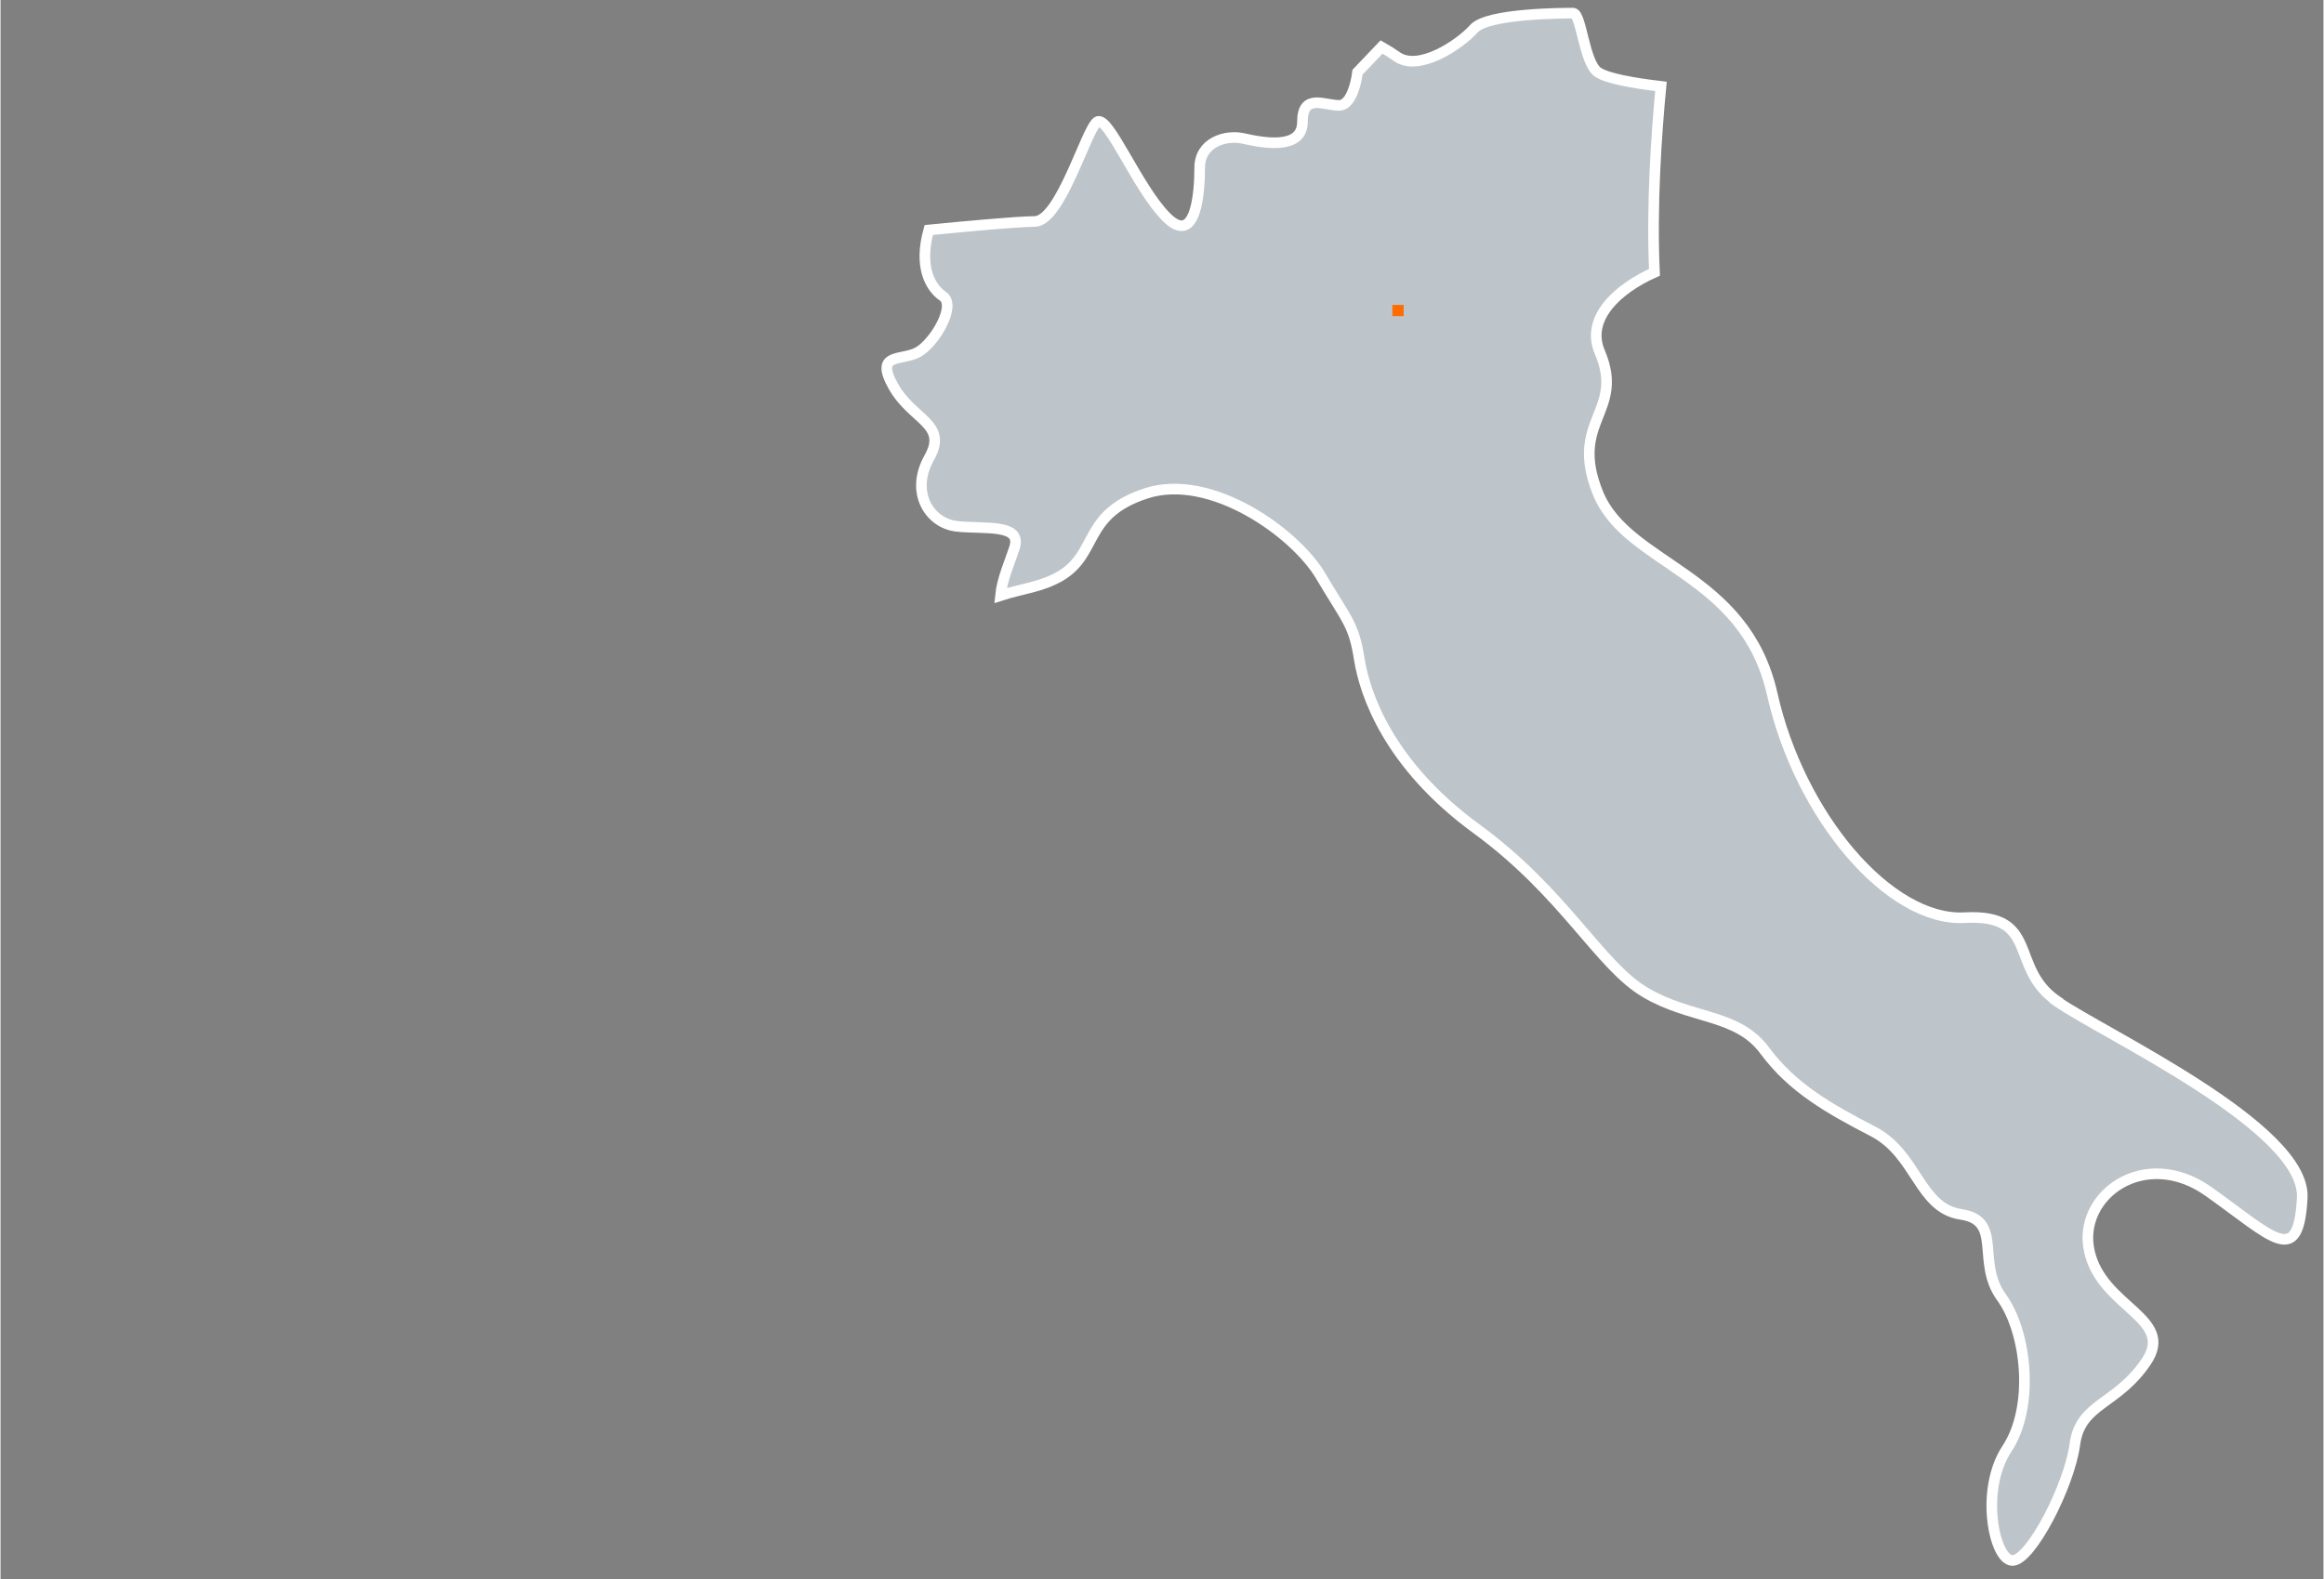 <svg width="640px" height="435px" id="ewVrRM7v6as1" xmlns="http://www.w3.org/2000/svg" xmlns:xlink="http://www.w3.org/1999/xlink" viewBox="0 0 175 119" shape-rendering="geometricPrecision" text-rendering="geometricPrecision" project-id="985514ecf4a54a49830d593158b6862a" export-id="c6a8b9bb51be4034b5ec0f68976898a6" cached="false">
<rect x="0" y="0" width="175" height="119" fill="#808080" stroke="none"/>
<style><![CDATA[
#ewVrRM7v6as5_ts {animation: ewVrRM7v6as5_ts__ts 3000ms linear 1 normal forwards}@keyframes ewVrRM7v6as5_ts__ts { 0% {transform: translate(105.28px,23.4px) scale(0,0)} 33.333% {transform: translate(105.28px,23.4px) scale(0,0)} 66.667% {transform: translate(105.28px,23.4px) scale(1,1)} 100% {transform: translate(105.28px,23.4px) scale(1,1)}} #ewVrRM7v6as21_ts {animation: ewVrRM7v6as21_ts__ts 3000ms linear 1 normal forwards}@keyframes ewVrRM7v6as21_ts__ts { 0% {transform: translate(105.28px,23.4px) scale(0.1,0.1)} 33.333% {transform: translate(105.28px,23.4px) scale(1,1)} 100% {transform: translate(105.28px,23.4px) scale(1,1)}}
]]></style>
<g><path d="M154.89,75.41c-3.59-2.49-1.24-6.56-6.91-6.26-5.67.32-12.44-7.64-14.51-16.86-2.08-9.2-10.92-9.67-13.13-15.14s2.07-6.09.14-10.62c-1.08-2.52,1.3-4.75,4.12-6.01-.23-5.01.15-10.47.49-14.01-2.19-.26-4.08-.61-4.75-1.07-1.04-.7-1.25-4.45-1.87-4.45s-6.43,0-7.47,1.17-4.15,3.28-5.8,2.11c-.35-.25-.75-.5-1.16-.73l-1.81,1.9c0,0-.28,2.5-1.39,2.5s-2.76-.93-2.76,1.24-3.05,1.57-4.43,1.26c-1.38-.32-3.31.31-3.31,2.19s-.28,5.94-2.49,3.75-4.42-7.81-5.25-7.19c-.83.63-2.76,7.5-4.7,7.5-1.2,0-5.14.36-7.97.64-.75,2.69.05,4.29,1.06,4.99c1.04.7-.62,3.51-1.86,4.21s-3.32,0-1.87,2.58s4.15,2.81,2.7,5.39s0,4.92,2.07,5.16c2.07.23,4.98-.24,4.35,1.64-.36,1.1-.93,2.35-1.05,3.58c1.63-.53,3.07-.63,4.51-1.47c2.9-1.71,1.66-4.68,6.49-6.24c4.84-1.56,11.2,2.97,13.13,6.24c1.94,3.29,2.49,3.6,2.9,6.25.42,2.65,2.21,7.96,8.84,12.8c6.64,4.85,9.27,10.31,12.72,12.33c3.45,2.04,6.92,1.57,8.99,4.38c2.08,2.81,4.84,4.37,8.16,6.09s3.45,5.78,6.63,6.25s1.11,3.59,3.04,6.24s2.49,8.28.42,11.41c-2.07,3.12-.97,8.43.41,8.43s4.28-5.62,4.7-8.75c.41-3.12,3.18-2.96,5.38-6.24c2.21-3.28-3.32-4.06-4.28-8.28-.97-4.22,4.15-7.96,8.98-4.53c4.84,3.44,6.77,5.78,7.05.47s-14.93-12.33-18.52-14.83" fill="#bdc5ca" stroke-width="0"/><path d="M154.89,75.41c-3.59-2.49-1.24-6.56-6.91-6.26-5.67.32-12.44-7.64-14.51-16.86-2.08-9.2-10.92-9.67-13.13-15.14s2.07-6.09.14-10.62c-1.08-2.52,1.3-4.75,4.12-6.01-.23-5.01.15-10.47.49-14.01-2.19-.26-4.08-.61-4.75-1.07-1.04-.7-1.25-4.45-1.87-4.45s-6.43,0-7.47,1.17-4.15,3.28-5.8,2.11c-.35-.25-.75-.5-1.16-.73l-1.81,1.9c0,0-.28,2.5-1.39,2.5s-2.76-.93-2.76,1.24-3.05,1.57-4.43,1.26c-1.38-.32-3.31.31-3.31,2.19s-.28,5.94-2.49,3.75-4.42-7.81-5.25-7.19c-.83.63-2.76,7.5-4.7,7.5-1.2,0-5.14.36-7.97.64-.75,2.69.05,4.29,1.06,4.99c1.04.7-.62,3.51-1.86,4.21s-3.32,0-1.87,2.58s4.15,2.81,2.7,5.39s0,4.92,2.07,5.16c2.07.23,4.98-.24,4.35,1.64-.36,1.1-.93,2.35-1.05,3.58c1.63-.53,3.07-.63,4.51-1.47c2.9-1.71,1.66-4.68,6.49-6.24c4.84-1.56,11.2,2.97,13.13,6.24c1.94,3.29,2.49,3.6,2.9,6.25.42,2.65,2.21,7.96,8.84,12.8c6.64,4.85,9.27,10.31,12.72,12.33c3.45,2.04,6.92,1.57,8.99,4.38c2.08,2.81,4.84,4.37,8.16,6.09s3.45,5.78,6.63,6.25s1.11,3.59,3.04,6.24s2.49,8.28.42,11.41c-2.07,3.12-.97,8.43.41,8.43s4.28-5.62,4.7-8.75c.41-3.12,3.18-2.96,5.38-6.24c2.21-3.28-3.32-4.06-4.28-8.28-.97-4.22,4.15-7.96,8.98-4.53c4.84,3.44,6.77,5.78,7.05.47s-14.93-12.33-18.52-14.83l.01-.02Z" fill="none" stroke="#fff" stroke-width="0.8" stroke-miterlimit="10"/></g><g id="ewVrRM7v6as5_ts" transform="translate(105.28,23.4) scale(0,0)"><g transform="translate(-105.28,-23.4)"><polyline points="104.25,22.3 56.28,44.66 1,44.66" fill="none" stroke="#ff6c00" stroke-width="0.5"/><g><g><path d="M49.84,57.56c-.53,0-1,.29-1.16.73h-.01v-.62h-.44v3.61h.44v-2.07c0-.65.36-1.27,1.14-1.27.64,0,.92.38.92,1.08v2.26h.44v-2.35c0-.92-.39-1.37-1.31-1.37m-5.18,1.66c.1-.78.55-1.29,1.18-1.29.71,0,1.13.61,1.15,1.29h-2.34.01Zm1.19-1.66c-1.12,0-1.63.92-1.63,1.91c0,1.11.55,1.91,1.63,1.91.85,0,1.37-.41,1.57-1.3h-.44c-.15.61-.55.92-1.13.92-.81,0-1.18-.71-1.19-1.42h2.78v-.1c0-1.12-.57-1.92-1.59-1.92M43,61.28h.44v-3.61h-.44v3.61Zm0-4.29h.44v-.71h-.44v.71Zm-1.41,4.29h.44v-5h-.44v5ZM40.11,59.3v.58c0,.67-.55,1.13-1.26,1.13-.43,0-.81-.28-.81-.71s.36-.58.71-.67c.22-.06.67-.11.88-.15.24-.03.4-.08.46-.18h.01.01Zm-.88-1.74c-.9,0-1.42.41-1.47,1.21h.44c.02-.55.37-.84.97-.84s.94.2.94.74c0,.43-.23.45-.75.51-.87.09-1.16.2-1.4.37-.15.11-.36.32-.36.78c0,.69.5,1.06,1.21,1.06.59,0,.95-.17,1.32-.73h.01v.02c0,.44.14.61.52.61.11,0,.18,0,.28-.03v-.37c0,0-.08.03-.14.03-.18,0-.26-.1-.26-.27v-1.92c0-.71-.37-1.16-1.32-1.16m-3.34-.99v1.09h-.63v.37h.63v2.5c0,.59.2.78.78.78.14,0,.22,0,.39-.01v-.38c-.13.01-.25.02-.33.02-.32,0-.41-.13-.41-.45v-2.47h.73v-.37h-.73v-1.09h-.44l.01.01Zm-1.78,4.7h.47v-5h-.47v5Zm-3.44,1.5h.37v-7h-.37v7ZM27.21,59.3v.58c0,.67-.55,1.13-1.26,1.13-.43,0-.81-.28-.81-.71s.36-.58.71-.67c.22-.06.67-.11.88-.15.24-.03.4-.08.46-.18h.01.01Zm-.88-1.74c-.9,0-1.42.41-1.47,1.21h.44c.02-.55.37-.84.97-.84s.95.2.95.74c0,.43-.23.45-.75.51-.87.09-1.16.2-1.4.37-.15.11-.36.32-.36.78c0,.69.5,1.06,1.21,1.06.59,0,.95-.17,1.32-.73h.01v.02c0,.44.14.61.52.61.11,0,.18,0,.28-.03v-.37c0,0-.08.03-.14.03-.18,0-.26-.1-.26-.27v-1.92c0-.71-.37-1.16-1.32-1.16m-3.71-.01c-.52,0-.99.29-1.16.73h-.01v-.62h-.44v3.61h.44v-2.07c0-.65.36-1.27,1.13-1.27.64,0,.92.38.92,1.08v2.26h.44v-2.35c0-.92-.39-1.37-1.32-1.37m-5.38,1.91c0-.79.45-1.54,1.26-1.54.85,0,1.27.78,1.27,1.54s-.43,1.54-1.27,1.54-1.27-.75-1.27-1.54m1.28-1.91c-1.09,0-1.71.86-1.71,1.91s.62,1.91,1.71,1.91s1.71-.85,1.71-1.91-.61-1.91-1.71-1.91m-2,.06h-.09c-.58,0-1.06.32-1.27.89h-.01v-.85h-.4v3.61h.44v-1.92c0-.74.5-1.3,1.27-1.3h.07v-.44l-.01.01Zm-5.33,1.6c.1-.78.55-1.29,1.18-1.29.71,0,1.13.61,1.16,1.29h-2.34Zm1.19-1.66c-1.12,0-1.63.92-1.63,1.91c0,1.11.55,1.91,1.63,1.91.85,0,1.37-.41,1.57-1.3h-.44c-.15.61-.55.92-1.13.92-.81,0-1.18-.71-1.19-1.42h2.78v-.1c0-1.12-.57-1.92-1.59-1.92M6.44,56.28l1.85,5h.55c0,0,1.85-5,1.85-5h-.5L8.58,60.75h-.01L6.95,56.28h-.51Z" fill="#1d1d1b" stroke-width="0"/><path d="M47.41,49.11h-.09c-.58,0-1.06.32-1.27.89h-.01v-.85h-.41v3.61h.44v-1.92c0-.74.5-1.3,1.27-1.3h.07v-.44.01Zm-5.33,1.61c.1-.78.55-1.29,1.18-1.29.71,0,1.13.61,1.15,1.29h-2.34.01Zm1.19-1.66c-1.12,0-1.63.92-1.63,1.91c0,1.11.55,1.91,1.63,1.91.85,0,1.37-.41,1.58-1.29h-.44c-.15.61-.55.92-1.13.92-.81,0-1.18-.71-1.19-1.42h2.78v-.11c0-1.12-.57-1.92-1.59-1.92m-3.75,0c-.53,0-1,.29-1.16.73h-.01v-.62h-.44v3.61h.44v-2.07c0-.64.36-1.28,1.14-1.28.64,0,.92.38.92,1.09v2.26h.44v-2.35c0-.92-.39-1.37-1.31-1.37m-3.51-.98v1.08h-.63v.37h.63v2.5c0,.59.2.78.78.78.14,0,.22,0,.39-.01v-.38c-.13.01-.25.02-.33.02-.31,0-.41-.13-.41-.45v-2.46h.74v-.37h-.74v-1.08h-.44.01Zm-1.01,1.03h-.09c-.58,0-1.06.32-1.27.89h-.01v-.85h-.4v3.61h.44v-1.92c0-.74.5-1.3,1.27-1.3h.07v-.44l-.01.01ZM31.77,50.8v.58c0,.67-.55,1.13-1.26,1.13-.43,0-.81-.28-.81-.71s.36-.58.71-.67c.22-.06.67-.11.88-.15.24-.04.4-.08.46-.18h.01.01Zm-.89-1.74c-.9,0-1.42.41-1.47,1.21h.44c.02-.55.37-.84.97-.84s.95.2.95.74c0,.43-.23.46-.75.51-.87.09-1.16.2-1.4.36-.15.11-.36.32-.36.78c0,.69.5,1.06,1.21,1.06.59,0,.95-.17,1.32-.73h.01v.02c0,.44.14.61.52.61.1,0,.17,0,.28-.03v-.37c0,0-.08.03-.14.03-.18,0-.26-.1-.26-.27v-1.92c0-.71-.37-1.16-1.32-1.16m-5.3,1.17v-2.04h1.63c.76,0,1.12.4,1.12,1.02c0,.7-.46,1.02-1.11,1.02h-1.65.01Zm-.48-2.45v5h.47v-2.14h1.75c.83,0,1.48-.47,1.48-1.43s-.61-1.43-1.48-1.43h-2.23.01Zm-5.76,3.19c0-.76.35-1.54,1.18-1.54.9,0,1.27.75,1.27,1.54s-.39,1.54-1.27,1.54c-.82,0-1.18-.76-1.18-1.54m2.45-3.19v2.07h-.01c-.18-.5-.71-.79-1.25-.79-1.09,0-1.62.87-1.62,1.91s.55,1.91,1.62,1.91c.51,0,1.09-.29,1.29-.79h.01v.68h.4v-5h-.44v.01Zm-6.27,2.94c.1-.78.55-1.29,1.18-1.29.71,0,1.13.61,1.16,1.29h-2.34Zm1.19-1.66c-1.12,0-1.63.92-1.63,1.91c0,1.11.55,1.91,1.63,1.91.85,0,1.37-.41,1.57-1.29h-.44c-.15.61-.55.92-1.13.92-.81,0-1.18-.71-1.19-1.42h2.78v-.11c0-1.12-.57-1.92-1.59-1.92m-4.99,1.66c.1-.78.55-1.29,1.18-1.29.71,0,1.13.61,1.16,1.29h-2.34Zm1.19-1.66c-1.12,0-1.63.92-1.63,1.91c0,1.11.55,1.91,1.63,1.91.85,0,1.37-.41,1.57-1.29h-.44c-.15.61-.55.92-1.13.92-.81,0-1.18-.71-1.19-1.42h2.78v-.11c0-1.12-.57-1.92-1.59-1.92M8.62,47.67c-1.32,0-1.72.84-1.72,1.41c0,.67.39,1.02,1.13,1.21l1.14.28c.65.16,1,.44,1,.9c0,.71-.77,1.01-1.34,1.01-.99,0-1.62-.39-1.62-1.3v-.04h-.48v.13c0,1.06.76,1.62,1.99,1.62c1.65,0,1.91-.94,1.91-1.43c0-.67-.39-1.09-1.35-1.33l-1.22-.3c-.28-.07-.7-.23-.7-.75c0-.71.57-.99,1.25-.99.74,0,1.34.41,1.37,1.15h.48c0-.99-.8-1.55-1.85-1.55" fill="#1d1d1b" stroke-width="0"/><path d="M47.9,39.63c0-.74.32-1.16.87-1.16.69,0,.89.57.89,1.16c0,.71-.29,1.15-.88,1.15s-.88-.42-.88-1.15m.88-1.91c-1.13,0-1.87.76-1.87,1.91s.73,1.9,1.87,1.9s1.88-.73,1.88-1.9-.73-1.91-1.88-1.91m-4.09-.99v1.08h-.6v.66h.6v2.12c0,.64.37.87,1.13.87.2,0,.42,0,.59-.04v-.78c-.08.02-.2.03-.31.03-.34,0-.42-.08-.42-.42v-1.79h.73v-.66h-.73v-1.08h-.99v.01Zm-2.79,0v1.08h-.6v.66h.6v2.12c0,.64.37.87,1.13.87.2,0,.42,0,.59-.04v-.78c-.08.02-.2.03-.31.03-.34,0-.42-.08-.42-.42v-1.79h.73v-.66h-.73v-1.08h-.99v.01Zm-3.62,2.51c.04-.48.34-.77.82-.77s.7.22.8.77h-1.62Zm.85-1.52c-1.09,0-1.85.82-1.85,1.91s.7,1.9,1.85,1.9c.87,0,1.43-.4,1.69-1.22h-.88c-.08.25-.41.47-.79.47-.57,0-.85-.29-.88-.92h2.61c0,0,0-.13,0-.18c0-1.07-.62-1.97-1.76-1.97m-3.64,3.73h.99v-5h-.99v5Zm-3.59-1.81c0-.74.32-1.16.87-1.16.69,0,.89.57.89,1.16c0,.71-.3,1.15-.88,1.15s-.88-.42-.88-1.15m.88-1.91c-1.13,0-1.87.76-1.87,1.91s.73,1.9,1.87,1.9s1.88-.73,1.88-1.9-.73-1.91-1.88-1.91m-4.75-1.4c-1.55,0-2.46,1.16-2.46,2.64s.93,2.6,2.46,2.6c1.23,0,2.09-.78,2.2-2.04h-1.06c-.09.71-.5,1.12-1.13,1.12-.92,0-1.36-.74-1.36-1.67c0-1.01.46-1.72,1.36-1.72.55,0,1.02.39,1.09.88h1.06c-.13-1.13-1.04-1.8-2.16-1.8m-7.47,4.08c0-.39.3-.5.81-.57.34-.04.51-.09.6-.18v.39c0,.53-.27.82-.81.82-.43,0-.61-.18-.61-.46m.84-2.69c-1.01,0-1.67.42-1.71,1.21h.99c.04-.38.25-.55.67-.55.34,0,.64.07.64.48c0,.32-.28.38-.92.45-.6.06-.94.17-1.17.36-.2.18-.32.42-.32.77c0,.7.49,1.08,1.23,1.08.51,0,.94-.15,1.22-.45c0,.12.03.24.07.35h1.01c-.09-.15-.13-.48-.13-.77v-1.92c0-.67-.52-1.03-1.58-1.03m-4.14.02c-1.15,0-1.85.8-1.85,1.96c0,1.05.7,1.85,1.83,1.85.97,0,1.61-.53,1.74-1.48h-.96c-.07.48-.35.74-.79.74-.58,0-.83-.55-.83-1.14s.24-1.18.85-1.18c.43,0,.67.21.73.62h.97c-.05-.87-.78-1.37-1.7-1.37m-6.06.1v2.25c0,.99.37,1.47,1.32,1.47.44,0,.86-.2,1.11-.6h.02v.5h.94v-3.62h-.99v1.9c0,.71-.22,1.03-.77,1.03-.49,0-.64-.33-.64-.88v-2.05h-.99ZM6.98,36.44v5h3.53v-.92h-2.44v-4.07h-1.1l.01-.01Z" fill="#1d1d1b" stroke-width="0"/></g><g display="none"><g><g clip-path="url(#ewVrRM7v6as19)"><g><path d="M42.62,57.67l1.44,3.6c-.19.54-.26.67-.36.8-.09.11-.22.18-.42.18-.13,0-.27-.03-.3-.04v.37c.08.03.21.04.36.04.28,0,.45-.06.59-.19s.26-.4.34-.59l1.57-4.16h-.44l-1.11,3.08-1.19-3.08h-.47l-.01-.01Zm-1.03,3.61h.44v-5h-.44v5ZM40.11,59.3v.58c0,.66-.55,1.13-1.26,1.13-.43,0-.81-.28-.81-.71s.36-.58.71-.67c.22-.06.67-.11.88-.15.24-.03.4-.08.45-.17h.01l.02-.01Zm-.88-1.74c-.9,0-1.42.41-1.47,1.21h.44c.02-.55.37-.84.97-.84s.94.2.94.74c0,.43-.23.46-.75.51-.87.09-1.16.2-1.4.37-.15.11-.36.32-.36.78c0,.69.5,1.06,1.21,1.06.59,0,.95-.17,1.32-.73h.01v.02c0,.44.14.61.52.61.1,0,.17,0,.28-.03v-.37c0,0-.08.03-.14.03-.18,0-.26-.1-.26-.27v-1.92c0-.71-.37-1.16-1.32-1.16m-3.34-.99v1.09h-.63v.37h.63v2.5c0,.59.2.78.78.78.14,0,.22,0,.39-.01v-.38c-.13.01-.25.02-.33.02-.32,0-.41-.13-.41-.45v-2.47h.73v-.37h-.73v-1.09h-.44l.01.01Zm-1.78,4.7h.48v-5h-.48v5Zm-3.44,1.5h.37v-7h-.37v7ZM27.21,59.3v.58c0,.66-.55,1.13-1.26,1.13-.43,0-.81-.28-.81-.71s.36-.58.71-.67c.22-.06.67-.11.88-.15.24-.03.4-.08.45-.17h.01l.02-.01Zm-.88-1.74c-.9,0-1.42.41-1.47,1.21h.44c.02-.55.37-.84.97-.84s.95.2.95.74c0,.43-.23.46-.75.51-.87.09-1.16.2-1.4.37-.15.11-.36.32-.36.78c0,.69.5,1.06,1.21,1.06.59,0,.95-.17,1.32-.73h.01v.02c0,.44.14.61.52.61.11,0,.18,0,.28-.03v-.37c0,0-.08.03-.14.03-.18,0-.26-.1-.26-.27v-1.92c0-.71-.37-1.16-1.32-1.16m-3.71-.01c-.52,0-.99.29-1.16.73h-.01v-.62h-.44v3.61h.44v-2.07c0-.64.36-1.28,1.13-1.28.64,0,.92.38.92,1.09v2.26h.44v-2.35c0-.92-.39-1.37-1.32-1.37m-5.38,1.91c0-.79.45-1.54,1.26-1.54.85,0,1.27.78,1.27,1.54s-.43,1.54-1.27,1.54-1.27-.75-1.27-1.54m1.28-1.91c-1.09,0-1.71.86-1.71,1.91s.62,1.91,1.71,1.91s1.71-.85,1.71-1.91-.61-1.91-1.71-1.91m-2,.06h-.09c-.58,0-1.06.32-1.27.9h-.01v-.85h-.41v3.61h.44v-1.92c0-.74.5-1.3,1.27-1.3h.07v-.44Zm-5.33,1.6c.1-.79.55-1.29,1.18-1.29.71,0,1.13.61,1.16,1.29h-2.34Zm1.19-1.66c-1.12,0-1.63.92-1.63,1.91c0,1.11.55,1.91,1.63,1.91.85,0,1.37-.41,1.57-1.3h-.44c-.15.61-.55.92-1.13.92-.8,0-1.18-.71-1.19-1.42h2.78v-.11c0-1.12-.57-1.92-1.59-1.92M6.44,56.28l1.86,5h.55c0,0,1.85-5,1.85-5h-.5L8.59,60.75h-.01L6.96,56.28h-.51-.01Z" fill="#1a1a18" stroke-width="0"/><path d="M47.1,49.11h-.09c-.58,0-1.06.32-1.27.89h-.01v-.85h-.41v3.61h.44v-1.92c0-.74.5-1.3,1.27-1.3h.07v-.44.01Zm-5.33,1.61c.1-.78.55-1.29,1.18-1.29.71,0,1.13.61,1.15,1.29h-2.34.01Zm1.19-1.66c-1.12,0-1.63.92-1.63,1.91c0,1.11.54,1.91,1.63,1.91.85,0,1.37-.41,1.57-1.3h-.44c-.15.61-.55.93-1.13.93-.81,0-1.18-.71-1.19-1.42h2.78v-.1c0-1.12-.57-1.92-1.59-1.92m-3.73-.01c-.52,0-.99.29-1.16.73h-.01v-.62h-.44v3.61h.44v-2.07c0-.65.36-1.28,1.13-1.28.64,0,.92.38.92,1.09v2.26h.44v-2.35c0-.92-.39-1.37-1.32-1.37m-3.49-.98v1.09h-.63v.37h.63v2.5c0,.59.2.78.78.78.14,0,.22,0,.39-.01v-.38c-.13.01-.25.02-.33.02-.32,0-.41-.13-.41-.45v-2.47h.74v-.37h-.74v-1.09h-.44l.01.01Zm-1.02,1.03h-.09c-.58,0-1.06.32-1.27.89h-.01v-.85h-.41v3.61h.44v-1.92c0-.74.5-1.3,1.27-1.3h.07v-.44.01ZM31.46,50.8v.58c0,.66-.55,1.13-1.26,1.13-.43,0-.81-.28-.81-.71s.36-.58.72-.67c.22-.06.66-.11.88-.15.24-.03.4-.08.45-.18h.01.01Zm-.88-1.74c-.9,0-1.42.41-1.47,1.21h.44c.02-.55.37-.84.97-.84s.94.2.94.74c0,.43-.23.45-.75.51-.87.09-1.16.2-1.4.36-.15.11-.36.32-.36.78c0,.69.5,1.06,1.21,1.06.59,0,.95-.17,1.32-.73h.01v.02c0,.44.14.61.52.61.1,0,.17,0,.28-.03v-.37c0,0-.08.03-.14.03-.18,0-.26-.1-.26-.27v-1.92c0-.71-.37-1.16-1.32-1.16m-3.85.37c.85,0,1.19.8,1.19,1.54s-.35,1.54-1.18,1.54c-.92,0-1.27-.77-1.27-1.54c0-1.02.44-1.54,1.26-1.54m-1.26,4.68v-2.02h.01c.17.5.69.79,1.26.79c1.02,0,1.62-.8,1.62-1.91c0-1.04-.53-1.91-1.62-1.91-.57,0-1.08.28-1.29.79h-.01v-.68h-.41v4.95h.44v-.01Zm-6.12-3.14c0-.76.35-1.54,1.18-1.54.9,0,1.27.75,1.27,1.54s-.39,1.54-1.27,1.54c-.82,0-1.18-.76-1.18-1.54m2.45-3.19v2.07h-.01c-.18-.5-.71-.79-1.25-.79-1.09,0-1.62.87-1.62,1.91s.55,1.91,1.62,1.91c.51,0,1.09-.29,1.29-.79h.01v.69h.41v-5h-.44-.01Zm-6.27,2.94c.1-.78.55-1.29,1.18-1.29.71,0,1.13.61,1.16,1.29h-2.34Zm1.19-1.66c-1.12,0-1.63.92-1.63,1.91c0,1.11.55,1.91,1.63,1.91.85,0,1.37-.41,1.57-1.3h-.44c-.15.61-.55.93-1.13.93-.81,0-1.18-.71-1.19-1.42h2.78v-.1c0-1.12-.57-1.92-1.59-1.92m-4.99,1.65c.1-.78.55-1.29,1.18-1.29.71,0,1.13.61,1.15,1.29h-2.34.01Zm1.19-1.66c-1.12,0-1.63.92-1.63,1.91c0,1.11.54,1.91,1.63,1.91.85,0,1.37-.41,1.57-1.3h-.44c-.15.61-.55.93-1.13.93-.81,0-1.18-.71-1.19-1.42h2.78v-.1c0-1.12-.57-1.92-1.59-1.92m-4.29-1.4c-1.32,0-1.72.84-1.72,1.41c0,.67.38,1.02,1.13,1.2l1.14.28c.65.16,1,.44,1,.9c0,.71-.77,1.02-1.34,1.02-.99,0-1.62-.39-1.62-1.3v-.04h-.48v.13c0,1.06.76,1.62,2,1.62c1.65,0,1.91-.94,1.91-1.43c0-.66-.38-1.09-1.35-1.33l-1.22-.3c-.28-.07-.7-.23-.7-.75c0-.71.57-.99,1.25-.99.74,0,1.34.41,1.37,1.15h.48c0-.99-.8-1.55-1.85-1.55" fill="#1a1a18" stroke-width="0"/><path d="M47.9,39.63c0-.74.32-1.16.87-1.16.69,0,.89.57.89,1.16c0,.71-.29,1.16-.88,1.16s-.88-.42-.88-1.16m.88-1.91c-1.13,0-1.87.75-1.87,1.91s.73,1.9,1.87,1.9s1.88-.73,1.88-1.9-.73-1.91-1.88-1.91m-4.09-.99v1.08h-.6v.66h.6v2.12c0,.64.37.87,1.13.87.2,0,.42,0,.59-.03v-.78c-.08.02-.2.03-.31.03-.34,0-.42-.08-.42-.42v-1.79h.73v-.66h-.73v-1.08h-.99Zm-2.79,0v1.08h-.6v.66h.6v2.12c0,.64.37.87,1.13.87.2,0,.42,0,.59-.03v-.78c-.08.02-.2.03-.31.03-.34,0-.42-.08-.42-.42v-1.79h.73v-.66h-.73v-1.08h-.99Zm-3.62,2.51c.04-.48.34-.77.82-.77s.7.22.8.77h-1.62Zm.85-1.52c-1.09,0-1.85.82-1.85,1.91s.7,1.9,1.85,1.9c.87,0,1.43-.4,1.69-1.22h-.88c-.08.25-.41.47-.79.47-.57,0-.85-.29-.88-.92h2.61c0,0,0-.13,0-.18c0-1.07-.62-1.97-1.76-1.97m-3.64,3.73h.99v-5h-.99v5Zm-3.59-1.81c0-.74.32-1.16.87-1.16.69,0,.89.57.89,1.16c0,.71-.3,1.16-.88,1.16s-.88-.42-.88-1.16m.88-1.91c-1.13,0-1.87.75-1.87,1.91s.73,1.9,1.87,1.9s1.88-.73,1.88-1.9-.73-1.91-1.88-1.91m-4.75-1.4c-1.55,0-2.46,1.16-2.46,2.64s.93,2.6,2.46,2.6c1.23,0,2.09-.78,2.2-2.04h-1.06c-.09.71-.5,1.12-1.13,1.12-.92,0-1.36-.73-1.36-1.67c0-1.01.46-1.72,1.36-1.72.55,0,1.02.38,1.09.88h1.06c-.13-1.13-1.04-1.8-2.16-1.8m-7.47,4.08c0-.39.3-.5.81-.57.34-.04.51-.09.6-.18v.39c0,.53-.27.82-.8.82-.43,0-.61-.17-.61-.46m.83-2.69c-1.02,0-1.67.42-1.71,1.21h.99c.04-.38.25-.55.66-.55.34,0,.64.07.64.48c0,.32-.28.38-.92.45-.6.06-.94.17-1.17.36-.2.18-.32.42-.32.77c0,.7.49,1.08,1.23,1.08.51,0,.94-.15,1.22-.45c0,.12.03.24.07.35h1.01c-.09-.15-.13-.48-.13-.77v-1.92c0-.67-.52-1.03-1.58-1.03m-4.13.02c-1.15,0-1.85.8-1.85,1.96c0,1.05.7,1.85,1.83,1.85.97,0,1.61-.53,1.74-1.48h-.96c-.07.48-.35.74-.79.74-.58,0-.83-.55-.83-1.14s.24-1.18.85-1.18c.43,0,.67.21.73.62h.97c-.05-.87-.78-1.37-1.7-1.37m-6.06.1v2.25c0,.99.37,1.47,1.32,1.47.44,0,.86-.2,1.11-.6h.02v.5h.94v-3.62h-.99v1.9c0,.71-.22,1.03-.77,1.03-.49,0-.64-.33-.64-.88v-2.05h-.99ZM6.98,36.44v5h3.53v-.92h-2.44v-4.07h-1.1l.01-.01Z" fill="#1a1a18" stroke-width="0"/></g><clipPath id="ewVrRM7v6as19"><rect width="44.21" height="26.46" rx="0" ry="0" transform="translate(6.44 36.32)" fill="none" stroke-width="0"/></clipPath></g></g></g></g></g></g><g id="ewVrRM7v6as21_ts" transform="translate(105.28,23.4) scale(0.1,0.1)"><g transform="translate(-105.28,-23.4)"><rect width="8.5" height="8.5" rx="0" ry="0" transform="translate(101.03 19.15)" fill="#ff6c00" stroke-width="0"/></g></g></svg>
